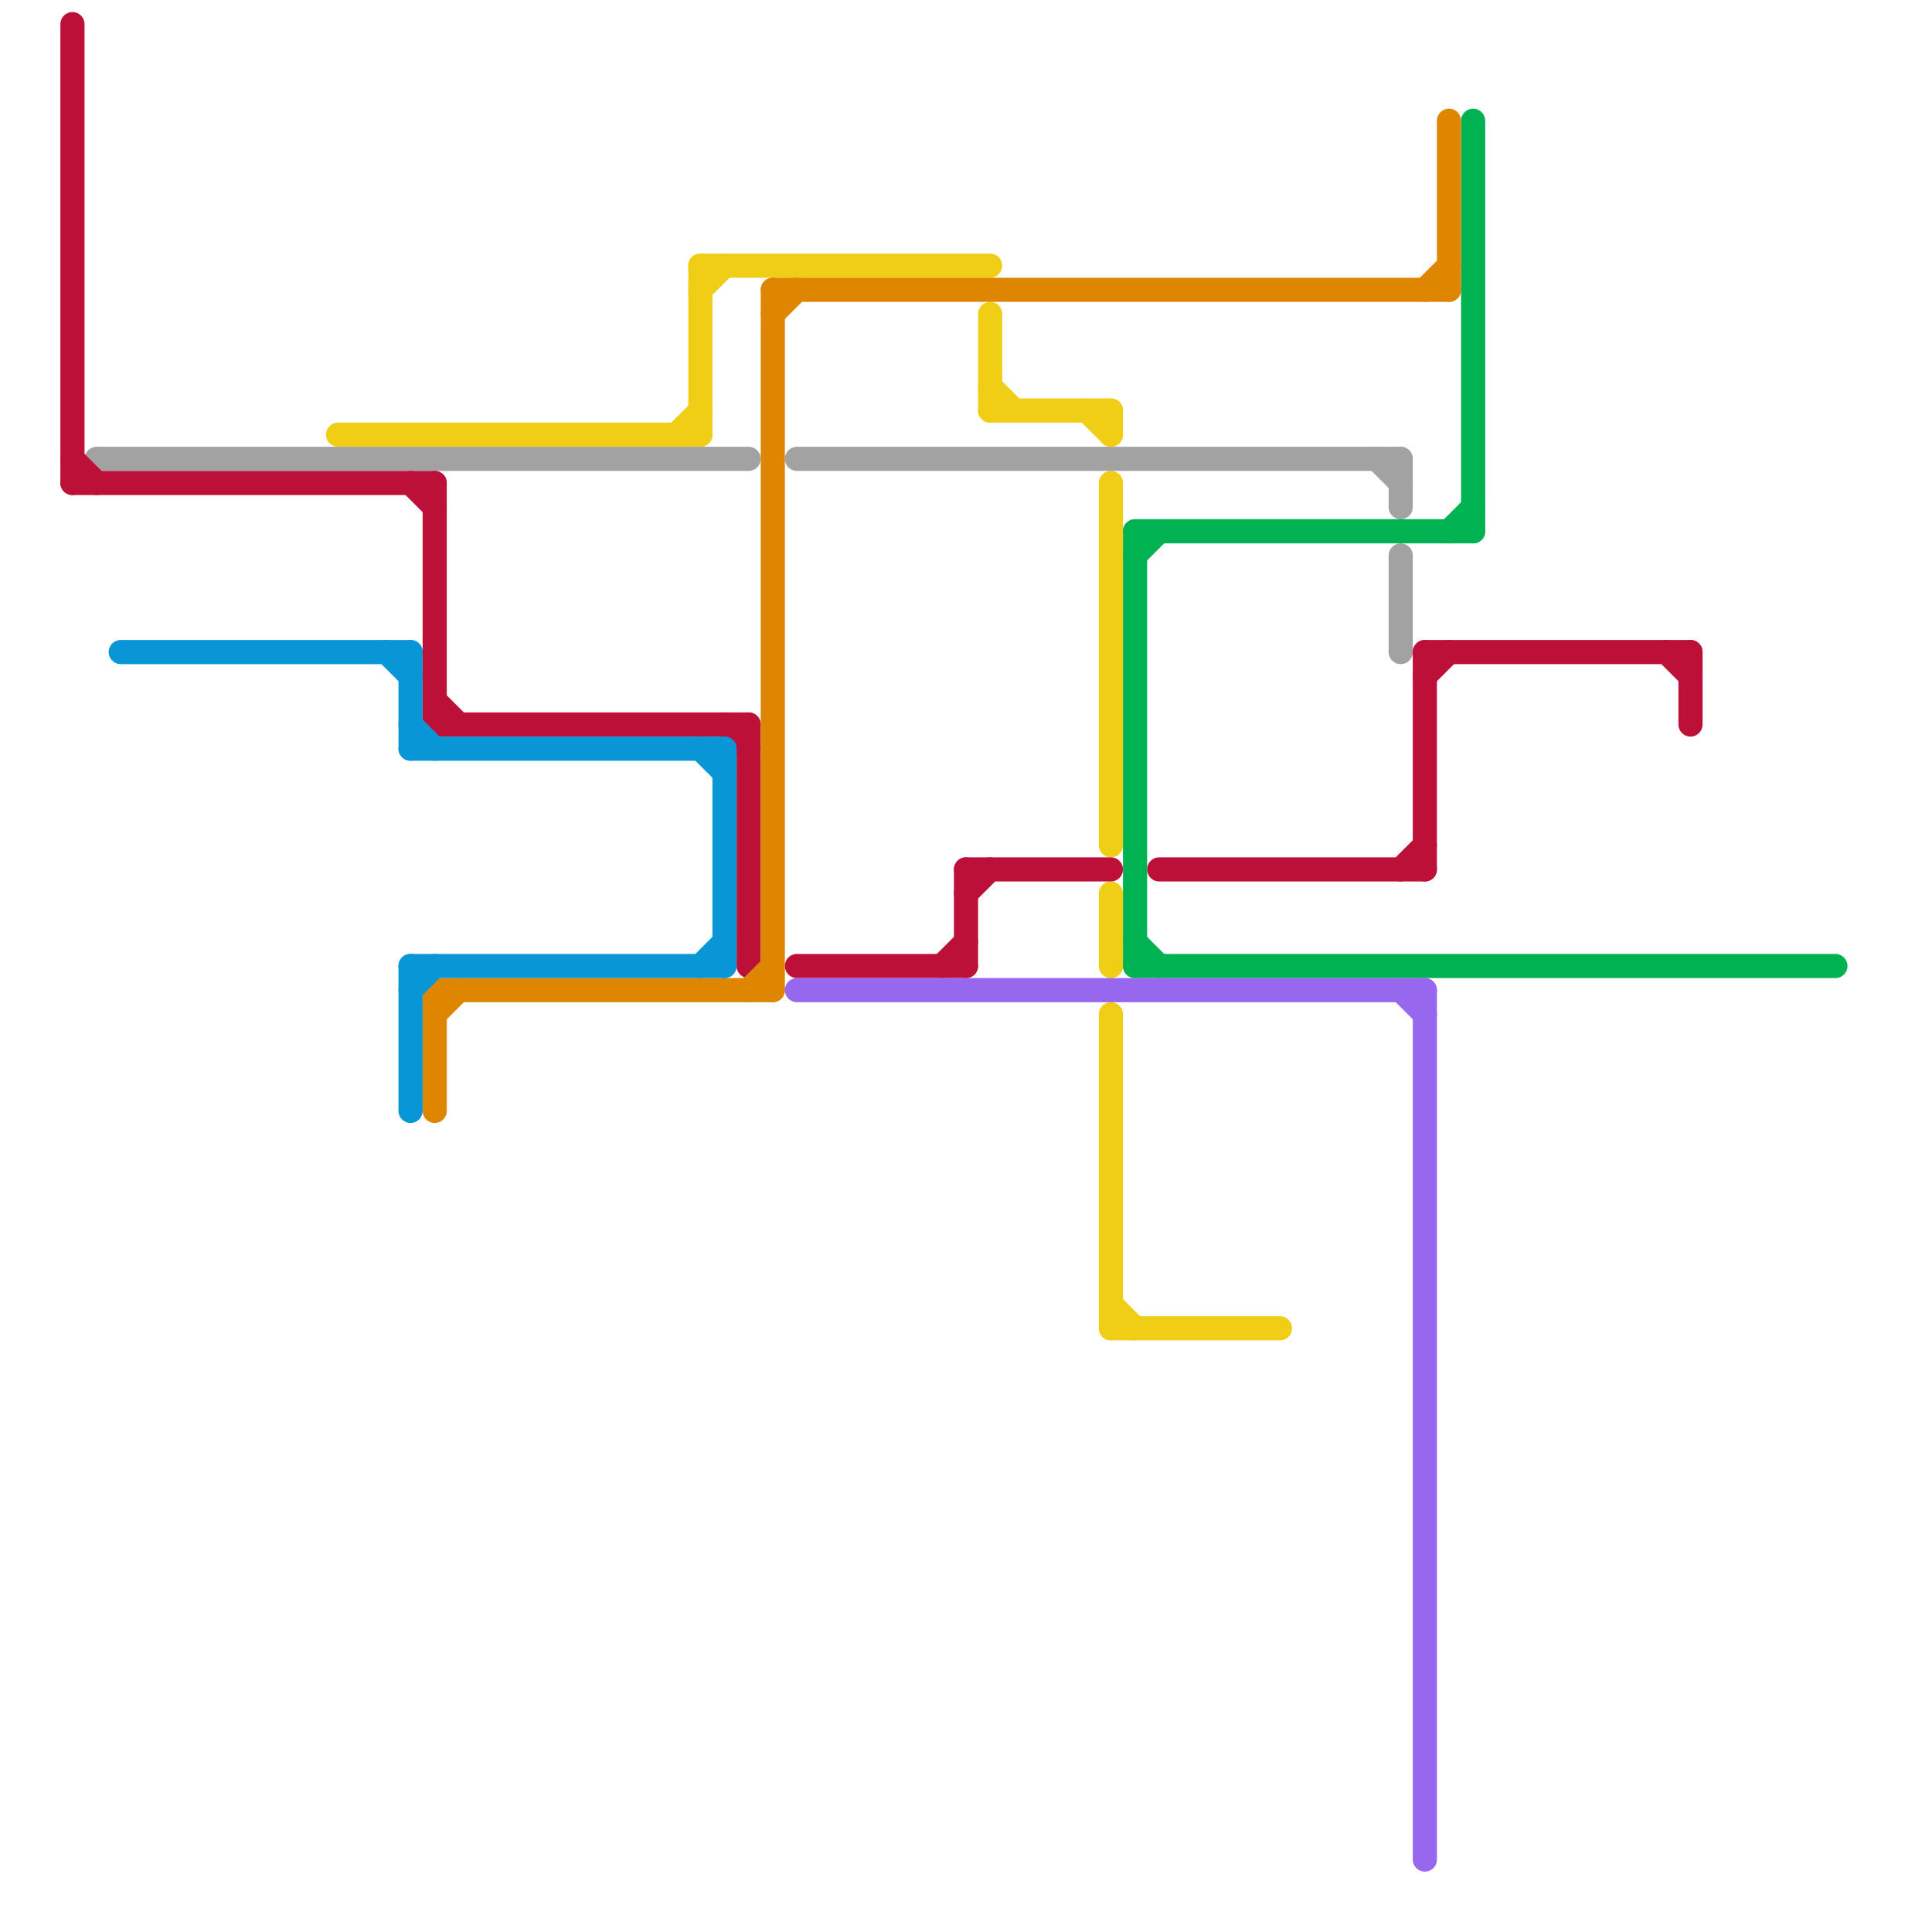 
<svg version="1.1" xmlns="http://www.w3.org/2000/svg" viewBox="0 0 80 80">
<style>text { font: 1px Helvetica; font-weight: 600; white-space: pre; dominant-baseline: central; } line { stroke-width: 1; fill: none; stroke-linecap: round; stroke-linejoin: round; } .c0 { stroke: #f0ce15 } .c1 { stroke: #a2a2a2 } .c2 { stroke: #bd1038 } .c3 { stroke: #00b251 } .c4 { stroke: #df8600 } .c5 { stroke: #0896d7 } .c6 { stroke: #9768ee } .w1 { stroke-width: 1; }</style><defs><g id="wm-xf"><circle r="1.2" fill="#000"/><circle r="0.9" fill="#fff"/><circle r="0.6" fill="#000"/><circle r="0.3" fill="#fff"/></g><g id="wm"><circle r="0.6" fill="#000"/><circle r="0.3" fill="#fff"/></g></defs><line class="c0 " x1="14" y1="18" x2="29" y2="18"/><line class="c0 " x1="46" y1="20" x2="46" y2="35"/><line class="c0 " x1="46" y1="37" x2="46" y2="40"/><line class="c0 " x1="29" y1="11" x2="29" y2="18"/><line class="c0 " x1="46" y1="54" x2="47" y2="55"/><line class="c0 " x1="45" y1="17" x2="46" y2="18"/><line class="c0 " x1="46" y1="17" x2="46" y2="18"/><line class="c0 " x1="29" y1="11" x2="41" y2="11"/><line class="c0 " x1="46" y1="42" x2="46" y2="55"/><line class="c0 " x1="41" y1="16" x2="42" y2="17"/><line class="c0 " x1="41" y1="13" x2="41" y2="17"/><line class="c0 " x1="41" y1="17" x2="46" y2="17"/><line class="c0 " x1="28" y1="18" x2="29" y2="17"/><line class="c0 " x1="29" y1="12" x2="30" y2="11"/><line class="c0 " x1="46" y1="55" x2="53" y2="55"/><line class="c1 " x1="4" y1="19" x2="31" y2="19"/><line class="c1 " x1="58" y1="19" x2="58" y2="21"/><line class="c1 " x1="33" y1="19" x2="58" y2="19"/><line class="c1 " x1="57" y1="19" x2="58" y2="20"/><line class="c1 " x1="58" y1="23" x2="58" y2="27"/><line class="c2 " x1="69" y1="27" x2="70" y2="28"/><line class="c2 " x1="39" y1="40" x2="40" y2="39"/><line class="c2 " x1="17" y1="20" x2="18" y2="21"/><line class="c2 " x1="40" y1="36" x2="40" y2="40"/><line class="c2 " x1="30" y1="30" x2="31" y2="31"/><line class="c2 " x1="33" y1="40" x2="40" y2="40"/><line class="c2 " x1="3" y1="20" x2="18" y2="20"/><line class="c2 " x1="58" y1="36" x2="59" y2="35"/><line class="c2 " x1="18" y1="30" x2="31" y2="30"/><line class="c2 " x1="31" y1="30" x2="31" y2="40"/><line class="c2 " x1="59" y1="28" x2="60" y2="27"/><line class="c2 " x1="48" y1="36" x2="59" y2="36"/><line class="c2 " x1="3" y1="1" x2="3" y2="20"/><line class="c2 " x1="3" y1="19" x2="4" y2="20"/><line class="c2 " x1="40" y1="36" x2="46" y2="36"/><line class="c2 " x1="70" y1="27" x2="70" y2="30"/><line class="c2 " x1="40" y1="37" x2="41" y2="36"/><line class="c2 " x1="18" y1="29" x2="19" y2="30"/><line class="c2 " x1="59" y1="27" x2="70" y2="27"/><line class="c2 " x1="18" y1="20" x2="18" y2="30"/><line class="c2 " x1="59" y1="27" x2="59" y2="36"/><line class="c3 " x1="47" y1="39" x2="48" y2="40"/><line class="c3 " x1="47" y1="22" x2="61" y2="22"/><line class="c3 " x1="47" y1="22" x2="47" y2="40"/><line class="c3 " x1="47" y1="40" x2="76" y2="40"/><line class="c3 " x1="60" y1="22" x2="61" y2="21"/><line class="c3 " x1="47" y1="23" x2="48" y2="22"/><line class="c3 " x1="61" y1="5" x2="61" y2="22"/><line class="c4 " x1="18" y1="41" x2="32" y2="41"/><line class="c4 " x1="18" y1="42" x2="19" y2="41"/><line class="c4 " x1="31" y1="41" x2="32" y2="40"/><line class="c4 " x1="18" y1="41" x2="18" y2="46"/><line class="c4 " x1="32" y1="13" x2="33" y2="12"/><line class="c4 " x1="32" y1="12" x2="32" y2="41"/><line class="c4 " x1="32" y1="12" x2="60" y2="12"/><line class="c4 " x1="60" y1="5" x2="60" y2="12"/><line class="c4 " x1="59" y1="12" x2="60" y2="11"/><line class="c5 " x1="17" y1="27" x2="17" y2="31"/><line class="c5 " x1="29" y1="40" x2="30" y2="39"/><line class="c5 " x1="17" y1="30" x2="18" y2="31"/><line class="c5 " x1="29" y1="31" x2="30" y2="32"/><line class="c5 " x1="17" y1="31" x2="30" y2="31"/><line class="c5 " x1="16" y1="27" x2="17" y2="28"/><line class="c5 " x1="17" y1="40" x2="17" y2="46"/><line class="c5 " x1="17" y1="40" x2="30" y2="40"/><line class="c5 " x1="30" y1="31" x2="30" y2="40"/><line class="c5 " x1="17" y1="41" x2="18" y2="40"/><line class="c5 " x1="5" y1="27" x2="17" y2="27"/><line class="c6 " x1="59" y1="41" x2="59" y2="77"/><line class="c6 " x1="58" y1="41" x2="59" y2="42"/><line class="c6 " x1="33" y1="41" x2="59" y2="41"/>
</svg>
